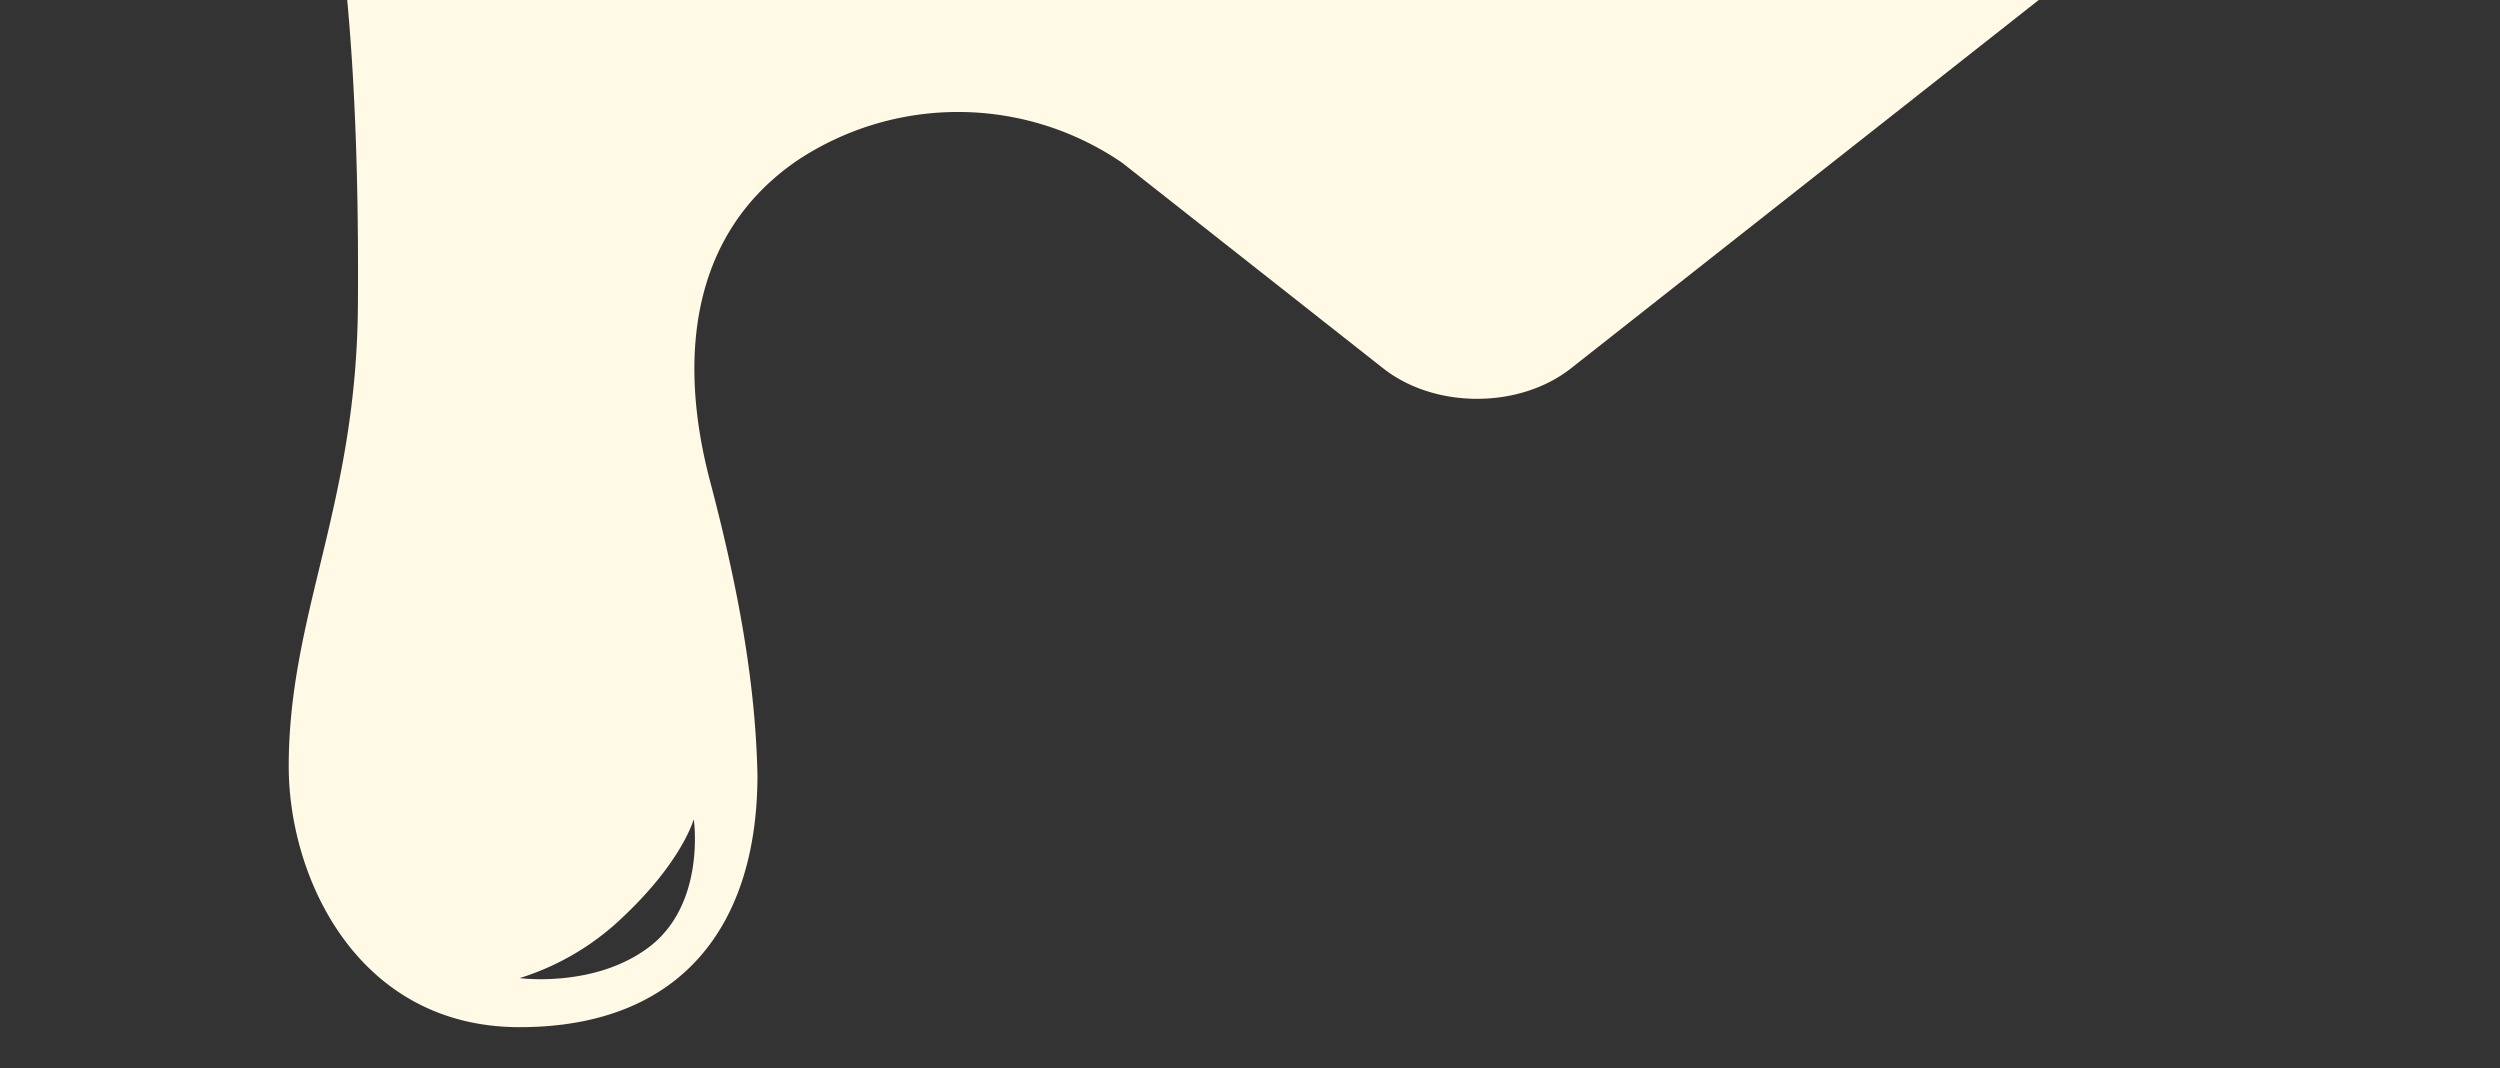 <svg xmlns="http://www.w3.org/2000/svg" xmlns:xlink="http://www.w3.org/1999/xlink" width="278.796" height="119.125" viewBox="0 0 278.796 119.125">
  <rect x="0" y="0" width="278.796" height="119.125" fill="#333333" stroke="none"/>
  <defs>
    <clipPath id="clip-path">
      <rect id="長方形_1854" data-name="長方形 1854" width="278.796" height="119.125" fill="#fff9e5"/>
    </clipPath>
  </defs>
  <g id="グループ_2421" data-name="グループ 2421" transform="translate(0 0)">
    <g id="グループ_1989" data-name="グループ 1989" transform="translate(0 0)" clip-path="url(#clip-path)">
      <path id="パス_3582" data-name="パス 3582" d="M639.793,633.745,522.52,541.393c-5.761-4.538-15.191-4.538-20.955,0l-44.4,34.963h0a15.082,15.082,0,1,1-22.487,17.708L407.118,615.77l-8.69,7.076c-6.61,5.941-13.514,12.712-16.713,20.248-6.856,16.157.556,42.34.6,42.51,4.274,17.12,5.046,38.435,4.919,57.421-.151,22.256-7.716,34.4-7.716,51.39,0,12.484,7.721,29.078,25.749,29.078S431.79,812.157,431.79,795.4c-.228-11.156-2.477-22.135-5.308-32.891-3.453-13.122-2.445-27.324,9.74-35.662a32.409,32.409,0,0,1,36.249.257h0l29.094,22.913c5.763,4.538,15.194,4.538,20.955,0l117.273-92.352C647.049,651.945,647.16,639.575,639.793,633.745ZM419.623,814.62c-6.07,4.522-14.347,3.4-14.347,3.4a29.113,29.113,0,0,0,11.542-6.838c6.6-6.216,7.872-10.886,7.872-10.886S426.09,809.8,419.623,814.62Z" transform="translate(-347.32 -708.945)" fill="#fff9e5"/>
    </g>
  </g>
</svg>
